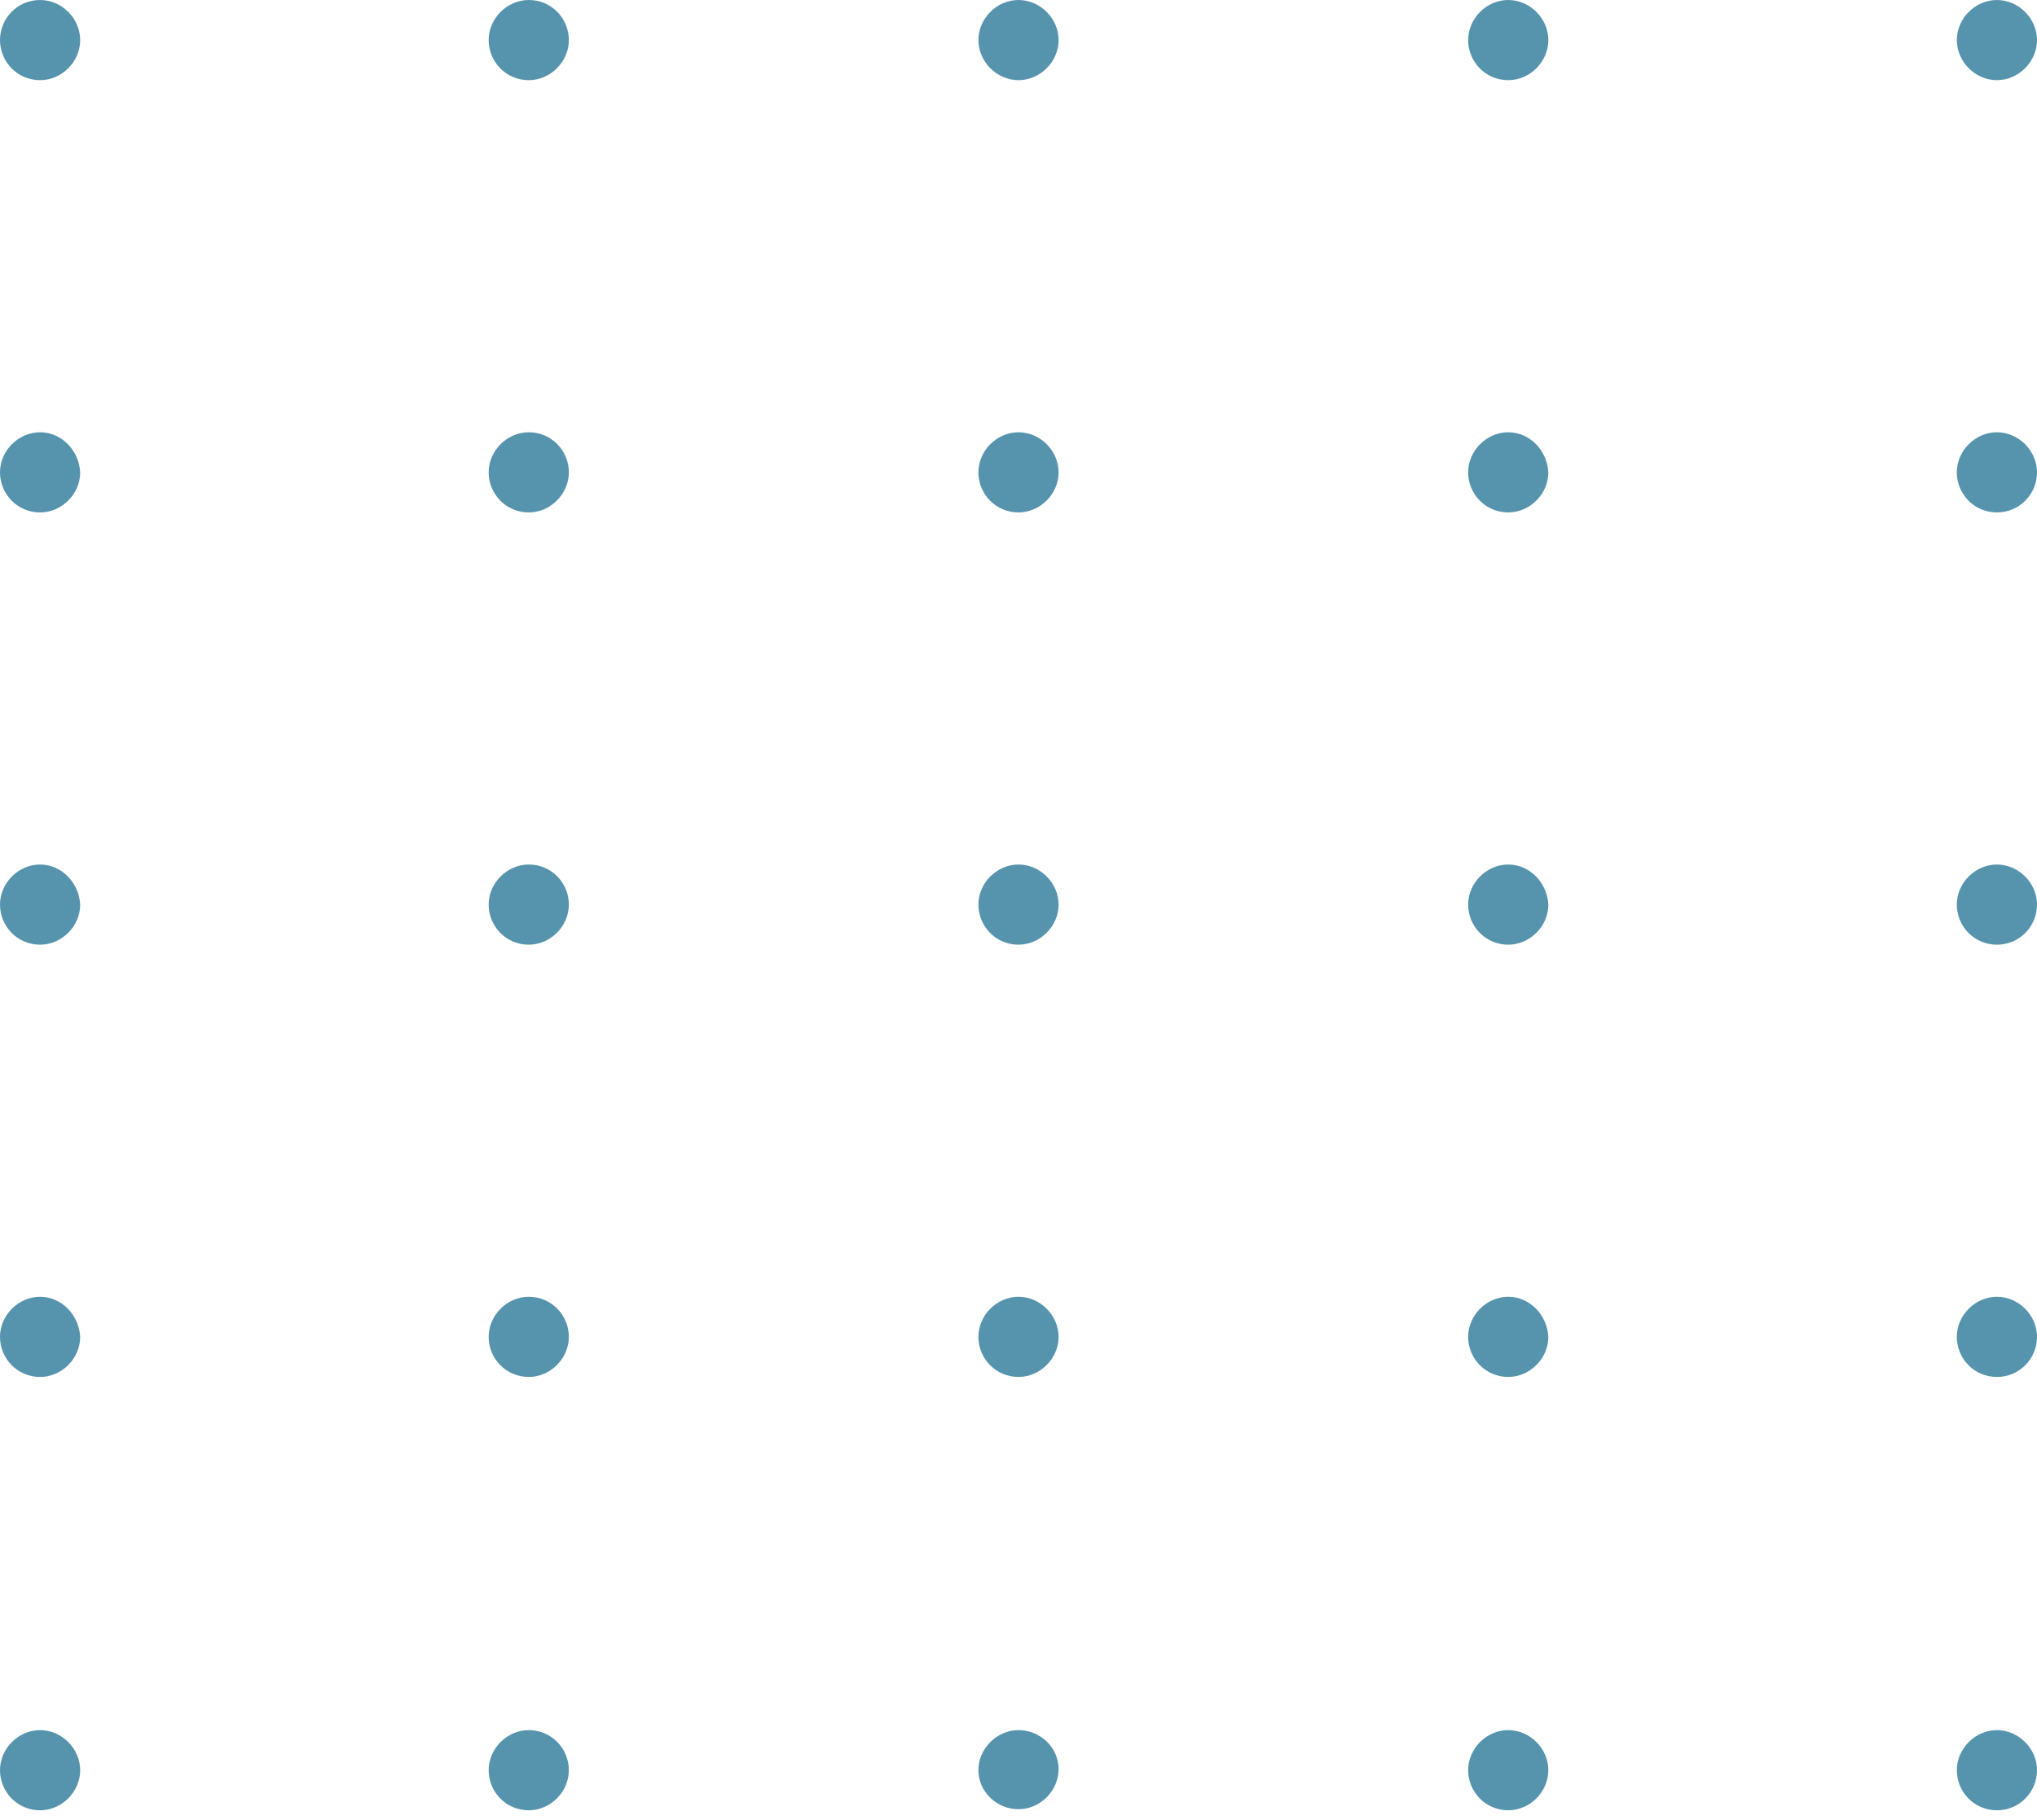 <svg width="188" height="168" viewBox="0 0 188 168" fill="none" xmlns="http://www.w3.org/2000/svg">
<path d="M3.7 0C1.6 0 0 1.7 0 3.7C0 5.7 1.6 7.4 3.7 7.4C5.7 7.4 7.4 5.7 7.4 3.7C7.4 1.7 5.7 0 3.7 0ZM48.8 0C46.8 0 45.1 1.7 45.1 3.7C45.1 5.7 46.7 7.4 48.8 7.4C50.8 7.4 52.5 5.7 52.5 3.7C52.5 1.7 50.9 0 48.8 0ZM94 0C92 0 90.3 1.7 90.3 3.7C90.3 5.7 92 7.4 94 7.4C96 7.4 97.7 5.7 97.7 3.7C97.7 1.7 96 0 94 0ZM139.2 0C137.2 0 135.5 1.7 135.5 3.7C135.5 5.7 137.1 7.4 139.2 7.4C141.2 7.4 142.9 5.7 142.9 3.7C142.9 1.7 141.2 0 139.2 0ZM184.3 7.4C186.3 7.4 188 5.7 188 3.7C188 1.7 186.3 0 184.3 0C182.3 0 180.6 1.7 180.6 3.7C180.6 5.7 182.3 7.4 184.3 7.4ZM3.7 39.9C1.7 39.9 0 41.6 0 43.6C0 45.6 1.6 47.3 3.7 47.3C5.7 47.3 7.4 45.6 7.4 43.6C7.3 41.6 5.7 39.9 3.7 39.9ZM48.8 39.9C46.8 39.9 45.1 41.6 45.1 43.6C45.1 45.6 46.7 47.3 48.8 47.3C50.8 47.3 52.5 45.6 52.5 43.6C52.5 41.6 50.9 39.9 48.8 39.9ZM94 39.9C92 39.9 90.3 41.6 90.3 43.6C90.3 45.6 91.9 47.3 94 47.3C96 47.3 97.7 45.6 97.7 43.6C97.7 41.6 96 39.9 94 39.9ZM139.2 39.9C137.2 39.9 135.5 41.6 135.5 43.6C135.5 45.6 137.1 47.3 139.2 47.3C141.2 47.3 142.9 45.6 142.9 43.6C142.8 41.6 141.2 39.9 139.2 39.9ZM184.3 39.9C182.3 39.9 180.6 41.6 180.6 43.6C180.6 45.6 182.2 47.3 184.3 47.3C186.4 47.3 188 45.6 188 43.6C188 41.6 186.3 39.9 184.3 39.9ZM3.7 79.8C1.7 79.8 0 81.5 0 83.5C0 85.5 1.6 87.2 3.7 87.2C5.7 87.2 7.4 85.5 7.4 83.5C7.3 81.5 5.7 79.8 3.7 79.8ZM48.8 79.8C46.8 79.8 45.1 81.5 45.1 83.5C45.1 85.5 46.7 87.2 48.8 87.2C50.8 87.2 52.5 85.5 52.5 83.5C52.5 81.5 50.9 79.8 48.8 79.8ZM94 79.8C92 79.8 90.3 81.5 90.3 83.5C90.3 85.5 91.9 87.2 94 87.2C96 87.2 97.7 85.5 97.7 83.5C97.7 81.5 96 79.8 94 79.8ZM139.2 79.8C137.2 79.8 135.5 81.5 135.5 83.5C135.5 85.5 137.1 87.2 139.2 87.2C141.2 87.2 142.9 85.5 142.9 83.5C142.8 81.5 141.2 79.8 139.2 79.8ZM184.3 79.8C182.3 79.8 180.6 81.5 180.6 83.5C180.6 85.5 182.2 87.2 184.3 87.2C186.4 87.2 188 85.5 188 83.5C188 81.5 186.3 79.8 184.3 79.8ZM3.7 119.7C1.7 119.7 0 121.4 0 123.4C0 125.4 1.6 127.1 3.7 127.1C5.7 127.1 7.4 125.4 7.4 123.4C7.3 121.4 5.7 119.7 3.7 119.7ZM48.8 119.7C46.8 119.7 45.1 121.4 45.1 123.4C45.1 125.4 46.7 127.1 48.8 127.1C50.8 127.1 52.5 125.4 52.5 123.4C52.5 121.4 50.9 119.7 48.8 119.7ZM94 119.7C92 119.7 90.3 121.4 90.3 123.4C90.3 125.4 91.9 127.1 94 127.1C96 127.1 97.7 125.4 97.7 123.4C97.7 121.4 96 119.7 94 119.7ZM139.2 119.7C137.2 119.7 135.5 121.4 135.5 123.4C135.5 125.4 137.1 127.1 139.2 127.1C141.2 127.1 142.9 125.4 142.9 123.4C142.8 121.4 141.2 119.7 139.2 119.7ZM184.3 119.7C182.3 119.7 180.6 121.4 180.6 123.4C180.6 125.4 182.2 127.1 184.3 127.1C186.4 127.1 188 125.4 188 123.4C188 121.4 186.3 119.7 184.3 119.7ZM3.7 159.7C1.7 159.7 0 161.4 0 163.4C0 165.4 1.6 167.1 3.7 167.1C5.7 167.1 7.4 165.4 7.4 163.4C7.4 161.4 5.7 159.7 3.7 159.7ZM48.8 159.7C46.8 159.7 45.1 161.4 45.1 163.4C45.1 165.4 46.7 167.1 48.8 167.1C50.8 167.1 52.5 165.4 52.5 163.4C52.5 161.4 50.9 159.7 48.8 159.7ZM94 159.7C92 159.7 90.3 161.4 90.3 163.4C90.3 165.4 92 167 94 167C96 167 97.7 165.3 97.7 163.3C97.7 161.3 96 159.7 94 159.7ZM139.2 159.7C137.2 159.7 135.5 161.4 135.5 163.4C135.5 165.4 137.1 167.1 139.2 167.1C141.2 167.1 142.9 165.4 142.9 163.4C142.9 161.4 141.2 159.7 139.2 159.7ZM184.3 159.7C182.3 159.7 180.6 161.4 180.6 163.4C180.6 165.4 182.2 167.1 184.3 167.1C186.4 167.1 188 165.4 188 163.4C188 161.4 186.3 159.7 184.3 159.7Z" fill="#5694AE"/>
</svg>
